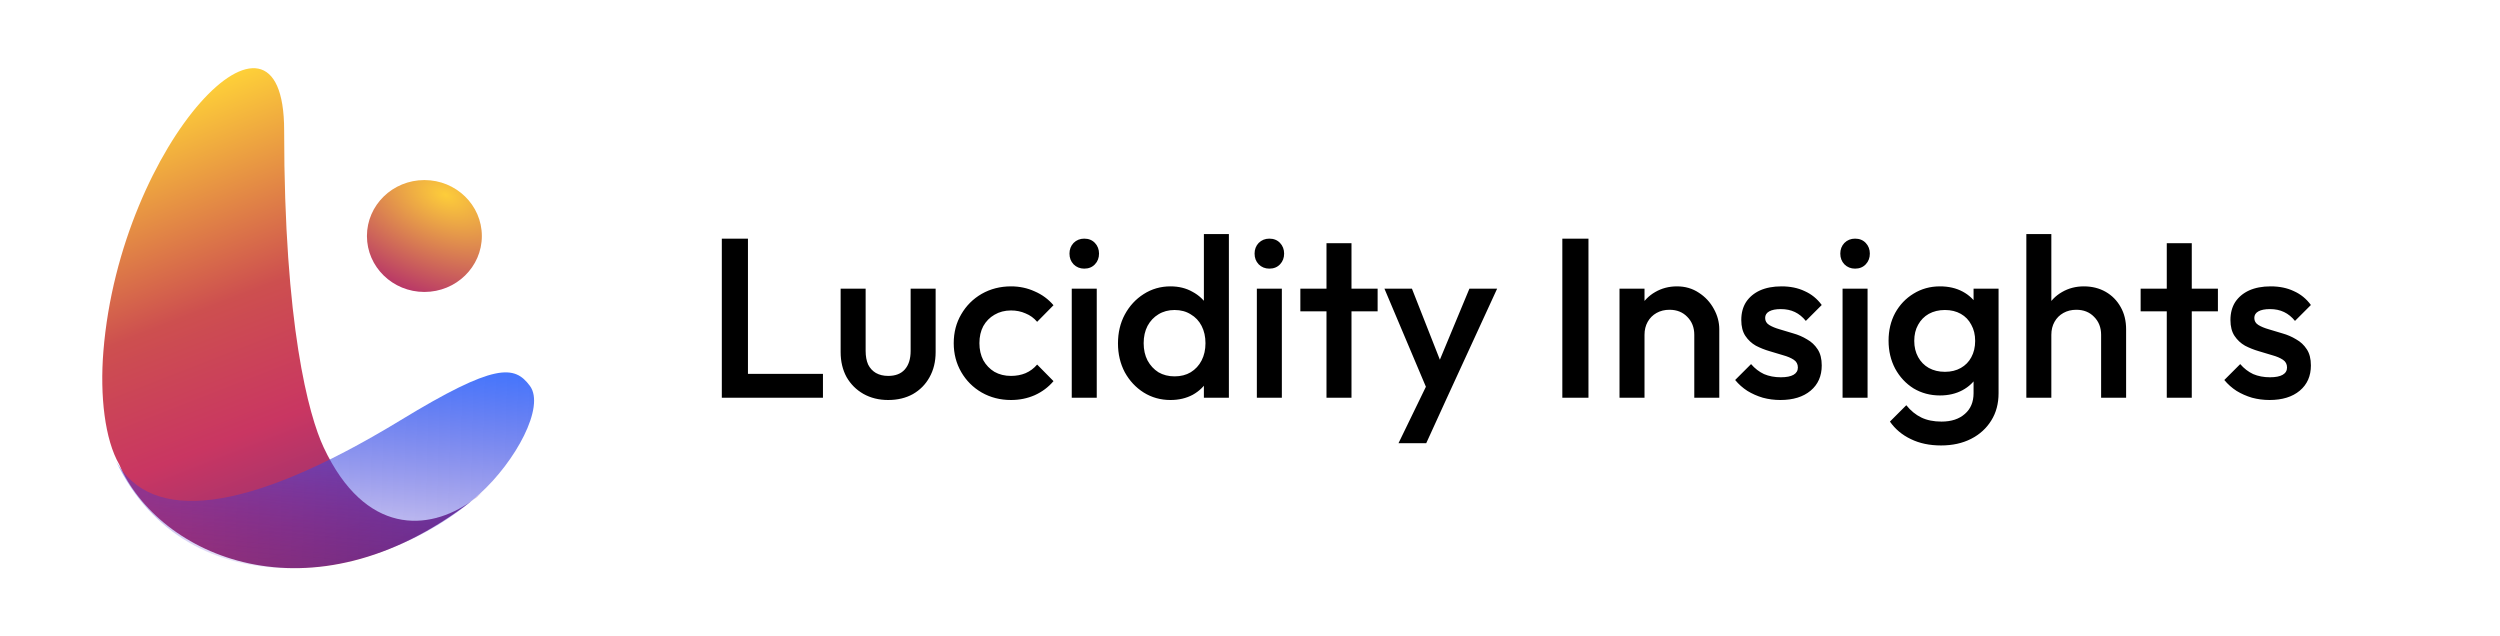 <svg width="220" height="56" viewBox="0 0 220 56" fill="none" xmlns="http://www.w3.org/2000/svg">
<path d="M63.52 35V21H65.82V35H63.52ZM65.1 35V32.9H72.42V35H65.1ZM78.156 35.2C77.343 35.2 76.616 35.02 75.976 34.66C75.349 34.3 74.856 33.807 74.496 33.18C74.149 32.54 73.976 31.807 73.976 30.98V25.4H76.176V30.88C76.176 31.347 76.249 31.747 76.396 32.08C76.556 32.4 76.783 32.647 77.076 32.82C77.383 32.993 77.743 33.08 78.156 33.08C78.796 33.08 79.283 32.893 79.616 32.52C79.963 32.133 80.136 31.587 80.136 30.88V25.4H82.336V30.98C82.336 31.82 82.156 32.56 81.796 33.2C81.449 33.827 80.963 34.32 80.336 34.68C79.709 35.027 78.983 35.2 78.156 35.2ZM88.968 35.2C88.022 35.2 87.162 34.98 86.388 34.54C85.628 34.1 85.028 33.5 84.588 32.74C84.148 31.98 83.928 31.133 83.928 30.2C83.928 29.253 84.148 28.407 84.588 27.66C85.028 26.9 85.628 26.3 86.388 25.86C87.162 25.42 88.022 25.2 88.968 25.2C89.715 25.2 90.408 25.347 91.048 25.64C91.701 25.92 92.255 26.327 92.708 26.86L91.268 28.32C90.988 27.987 90.648 27.74 90.248 27.58C89.862 27.407 89.435 27.32 88.968 27.32C88.421 27.32 87.935 27.447 87.508 27.7C87.095 27.94 86.768 28.273 86.528 28.7C86.302 29.127 86.188 29.627 86.188 30.2C86.188 30.76 86.302 31.26 86.528 31.7C86.768 32.127 87.095 32.467 87.508 32.72C87.935 32.96 88.421 33.08 88.968 33.08C89.435 33.08 89.862 33 90.248 32.84C90.648 32.667 90.988 32.413 91.268 32.08L92.708 33.54C92.255 34.073 91.701 34.487 91.048 34.78C90.408 35.06 89.715 35.2 88.968 35.2ZM94.314 35V25.4H96.514V35H94.314ZM95.414 23.64C95.041 23.64 94.728 23.513 94.474 23.26C94.234 23.007 94.114 22.693 94.114 22.32C94.114 21.947 94.234 21.633 94.474 21.38C94.728 21.127 95.041 21 95.414 21C95.801 21 96.114 21.127 96.354 21.38C96.594 21.633 96.714 21.947 96.714 22.32C96.714 22.693 96.594 23.007 96.354 23.26C96.114 23.513 95.801 23.64 95.414 23.64ZM103.002 35.2C102.135 35.2 101.348 34.98 100.642 34.54C99.948 34.1 99.395 33.507 98.982 32.76C98.582 32 98.382 31.153 98.382 30.22C98.382 29.273 98.582 28.427 98.982 27.68C99.395 26.92 99.948 26.32 100.642 25.88C101.348 25.427 102.135 25.2 103.002 25.2C103.735 25.2 104.382 25.36 104.942 25.68C105.515 25.987 105.968 26.413 106.302 26.96C106.635 27.507 106.802 28.127 106.802 28.82V31.58C106.802 32.273 106.635 32.893 106.302 33.44C105.982 33.987 105.535 34.42 104.962 34.74C104.388 35.047 103.735 35.2 103.002 35.2ZM103.362 33.12C103.908 33.12 104.382 33 104.782 32.76C105.195 32.507 105.515 32.16 105.742 31.72C105.968 31.28 106.082 30.773 106.082 30.2C106.082 29.627 105.968 29.12 105.742 28.68C105.515 28.24 105.195 27.9 104.782 27.66C104.382 27.407 103.908 27.28 103.362 27.28C102.828 27.28 102.355 27.407 101.942 27.66C101.542 27.9 101.222 28.24 100.982 28.68C100.755 29.12 100.642 29.627 100.642 30.2C100.642 30.773 100.755 31.28 100.982 31.72C101.222 32.16 101.542 32.507 101.942 32.76C102.355 33 102.828 33.12 103.362 33.12ZM108.142 35H105.942V32.42L106.322 30.08L105.942 27.76V20.6H108.142V35ZM110.603 35V25.4H112.803V35H110.603ZM111.703 23.64C111.33 23.64 111.017 23.513 110.763 23.26C110.523 23.007 110.403 22.693 110.403 22.32C110.403 21.947 110.523 21.633 110.763 21.38C111.017 21.127 111.33 21 111.703 21C112.09 21 112.403 21.127 112.643 21.38C112.883 21.633 113.003 21.947 113.003 22.32C113.003 22.693 112.883 23.007 112.643 23.26C112.403 23.513 112.09 23.64 111.703 23.64ZM116.731 35V21.4H118.931V35H116.731ZM114.431 27.4V25.4H121.231V27.4H114.431ZM125.929 35.1L121.829 25.4H124.249L127.049 32.52H126.349L129.309 25.4H131.749L127.289 35.1H125.929ZM123.069 39L126.049 32.86L127.289 35.1L125.509 39H123.069ZM137.485 35V21H139.785V35H137.485ZM149.097 35V29.46C149.097 28.82 148.89 28.293 148.477 27.88C148.077 27.467 147.557 27.26 146.917 27.26C146.49 27.26 146.11 27.353 145.777 27.54C145.444 27.727 145.184 27.987 144.997 28.32C144.81 28.653 144.717 29.033 144.717 29.46L143.857 28.98C143.857 28.247 144.017 27.6 144.337 27.04C144.657 26.467 145.097 26.02 145.657 25.7C146.23 25.367 146.87 25.2 147.577 25.2C148.297 25.2 148.937 25.387 149.497 25.76C150.057 26.12 150.497 26.593 150.817 27.18C151.137 27.753 151.297 28.353 151.297 28.98V35H149.097ZM142.517 35V25.4H144.717V35H142.517ZM156.673 35.2C156.139 35.2 155.626 35.133 155.133 35C154.639 34.853 154.186 34.653 153.773 34.4C153.359 34.133 152.999 33.813 152.693 33.44L154.093 32.04C154.426 32.427 154.806 32.72 155.233 32.92C155.673 33.107 156.166 33.2 156.713 33.2C157.206 33.2 157.579 33.127 157.833 32.98C158.086 32.833 158.213 32.62 158.213 32.34C158.213 32.047 158.093 31.82 157.853 31.66C157.613 31.5 157.299 31.367 156.913 31.26C156.539 31.14 156.139 31.02 155.713 30.9C155.299 30.78 154.899 30.62 154.513 30.42C154.139 30.207 153.833 29.92 153.593 29.56C153.353 29.2 153.233 28.733 153.233 28.16C153.233 27.547 153.373 27.02 153.653 26.58C153.946 26.14 154.353 25.8 154.873 25.56C155.406 25.32 156.039 25.2 156.773 25.2C157.546 25.2 158.226 25.34 158.813 25.62C159.413 25.887 159.913 26.293 160.313 26.84L158.913 28.24C158.633 27.893 158.313 27.633 157.953 27.46C157.593 27.287 157.179 27.2 156.713 27.2C156.273 27.2 155.933 27.267 155.693 27.4C155.453 27.533 155.333 27.727 155.333 27.98C155.333 28.247 155.453 28.453 155.693 28.6C155.933 28.747 156.239 28.873 156.613 28.98C156.999 29.087 157.399 29.207 157.813 29.34C158.239 29.46 158.639 29.633 159.013 29.86C159.399 30.073 159.713 30.367 159.953 30.74C160.193 31.1 160.313 31.573 160.313 32.16C160.313 33.093 159.986 33.833 159.333 34.38C158.679 34.927 157.793 35.2 156.673 35.2ZM162.146 35V25.4H164.346V35H162.146ZM163.246 23.64C162.873 23.64 162.56 23.513 162.306 23.26C162.066 23.007 161.946 22.693 161.946 22.32C161.946 21.947 162.066 21.633 162.306 21.38C162.56 21.127 162.873 21 163.246 21C163.633 21 163.946 21.127 164.186 21.38C164.426 21.633 164.546 21.947 164.546 22.32C164.546 22.693 164.426 23.007 164.186 23.26C163.946 23.513 163.633 23.64 163.246 23.64ZM170.814 39.2C169.8 39.2 168.914 39.013 168.154 38.64C167.394 38.28 166.78 37.767 166.314 37.1L167.754 35.66C168.14 36.14 168.58 36.5 169.074 36.74C169.567 36.98 170.16 37.1 170.854 37.1C171.72 37.1 172.407 36.873 172.914 36.42C173.42 35.98 173.674 35.373 173.674 34.6V32.24L174.054 30.12L173.674 27.98V25.4H175.874V34.6C175.874 35.52 175.66 36.32 175.234 37C174.807 37.693 174.214 38.233 173.454 38.62C172.694 39.007 171.814 39.2 170.814 39.2ZM170.714 34.8C169.86 34.8 169.087 34.593 168.394 34.18C167.714 33.753 167.174 33.173 166.774 32.44C166.387 31.707 166.194 30.887 166.194 29.98C166.194 29.073 166.387 28.26 166.774 27.54C167.174 26.82 167.714 26.253 168.394 25.84C169.087 25.413 169.86 25.2 170.714 25.2C171.474 25.2 172.14 25.353 172.714 25.66C173.287 25.967 173.734 26.393 174.054 26.94C174.374 27.473 174.534 28.1 174.534 28.82V31.18C174.534 31.887 174.367 32.513 174.034 33.06C173.714 33.607 173.267 34.033 172.694 34.34C172.12 34.647 171.46 34.8 170.714 34.8ZM171.154 32.72C171.687 32.72 172.154 32.607 172.554 32.38C172.954 32.153 173.26 31.84 173.474 31.44C173.7 31.027 173.814 30.547 173.814 30C173.814 29.453 173.7 28.98 173.474 28.58C173.26 28.167 172.954 27.847 172.554 27.62C172.154 27.393 171.687 27.28 171.154 27.28C170.62 27.28 170.147 27.393 169.734 27.62C169.334 27.847 169.02 28.167 168.794 28.58C168.567 28.98 168.454 29.453 168.454 30C168.454 30.533 168.567 31.007 168.794 31.42C169.02 31.833 169.334 32.153 169.734 32.38C170.147 32.607 170.62 32.72 171.154 32.72ZM184.898 35V29.46C184.898 28.82 184.691 28.293 184.278 27.88C183.878 27.467 183.358 27.26 182.718 27.26C182.291 27.26 181.911 27.353 181.578 27.54C181.244 27.727 180.984 27.987 180.798 28.32C180.611 28.653 180.518 29.033 180.518 29.46L179.658 28.98C179.658 28.247 179.818 27.6 180.138 27.04C180.458 26.467 180.898 26.02 181.458 25.7C182.031 25.367 182.671 25.2 183.378 25.2C184.098 25.2 184.738 25.36 185.298 25.68C185.858 26 186.298 26.447 186.618 27.02C186.938 27.58 187.098 28.233 187.098 28.98V35H184.898ZM178.318 35V20.6H180.518V35H178.318ZM190.676 35V21.4H192.876V35H190.676ZM188.376 27.4V25.4H195.176V27.4H188.376ZM199.719 35.2C199.186 35.2 198.673 35.133 198.179 35C197.686 34.853 197.233 34.653 196.819 34.4C196.406 34.133 196.046 33.813 195.739 33.44L197.139 32.04C197.473 32.427 197.853 32.72 198.279 32.92C198.719 33.107 199.213 33.2 199.759 33.2C200.253 33.2 200.626 33.127 200.879 32.98C201.133 32.833 201.259 32.62 201.259 32.34C201.259 32.047 201.139 31.82 200.899 31.66C200.659 31.5 200.346 31.367 199.959 31.26C199.586 31.14 199.186 31.02 198.759 30.9C198.346 30.78 197.946 30.62 197.559 30.42C197.186 30.207 196.879 29.92 196.639 29.56C196.399 29.2 196.279 28.733 196.279 28.16C196.279 27.547 196.419 27.02 196.699 26.58C196.993 26.14 197.399 25.8 197.919 25.56C198.453 25.32 199.086 25.2 199.819 25.2C200.593 25.2 201.273 25.34 201.859 25.62C202.459 25.887 202.959 26.293 203.359 26.84L201.959 28.24C201.679 27.893 201.359 27.633 200.999 27.46C200.639 27.287 200.226 27.2 199.759 27.2C199.319 27.2 198.979 27.267 198.739 27.4C198.499 27.533 198.379 27.727 198.379 27.98C198.379 28.247 198.499 28.453 198.739 28.6C198.979 28.747 199.286 28.873 199.659 28.98C200.046 29.087 200.446 29.207 200.859 29.34C201.286 29.46 201.686 29.633 202.059 29.86C202.446 30.073 202.759 30.367 202.999 30.74C203.239 31.1 203.359 31.573 203.359 32.16C203.359 33.093 203.033 33.833 202.379 34.38C201.726 34.927 200.839 35.2 199.719 35.2Z" fill="black"/>
<path d="M25.005 11.48C25.005 28.616 27.16 36.553 28.485 39.376C32.141 47.162 37.747 46.754 41.471 44.105C41.781 43.865 42.092 43.617 42.403 43.361C42.108 43.623 41.797 43.872 41.471 44.105C27.297 55.045 13.896 48.86 10.491 40.87C9.221 38.671 8.782 34.828 9.099 30.907C10.59 12.477 25.005 -2.467 25.005 11.48Z" fill="url(#paint0_linear_4862_2)"/>
<path d="M42.403 20.769C42.403 23.488 40.139 25.692 37.347 25.692C34.554 25.692 32.29 23.488 32.29 20.769C32.29 18.05 34.554 15.846 37.347 15.846C40.139 15.846 42.403 18.05 42.403 20.769Z" fill="url(#paint1_radial_4862_2)"/>
<path d="M46.634 33.961C45.278 32.127 43.584 31.907 35.267 36.969C21.429 45.391 13.285 45.975 10.226 40.615C16.485 53.693 33.177 51.6 42.187 43.486C45.364 40.625 47.991 35.796 46.634 33.961Z" fill="url(#paint2_linear_4862_2)"/>
<defs>
<linearGradient id="paint0_linear_4862_2" x1="20.668" y1="6" x2="37.006" y2="47.865" gradientUnits="userSpaceOnUse">
<stop stop-color="#FFD338"/>
<stop offset="0.419" stop-color="#CD4F4F"/>
<stop offset="0.672" stop-color="#C93662"/>
<stop offset="1" stop-color="#823079"/>
</linearGradient>
<radialGradient id="paint1_radial_4862_2" cx="0" cy="0" r="1" gradientUnits="userSpaceOnUse" gradientTransform="translate(39.21 17.142) rotate(112.029) scale(9.224 15.365)">
<stop stop-color="#FDCD3A"/>
<stop offset="1" stop-color="#B73468"/>
</radialGradient>
<linearGradient id="paint2_linear_4862_2" x1="30.605" y1="30.769" x2="28.597" y2="53.076" gradientUnits="userSpaceOnUse">
<stop stop-color="#3E74FF"/>
<stop offset="1" stop-color="#3A0DB9" stop-opacity="0"/>
</linearGradient>
</defs>
</svg>
